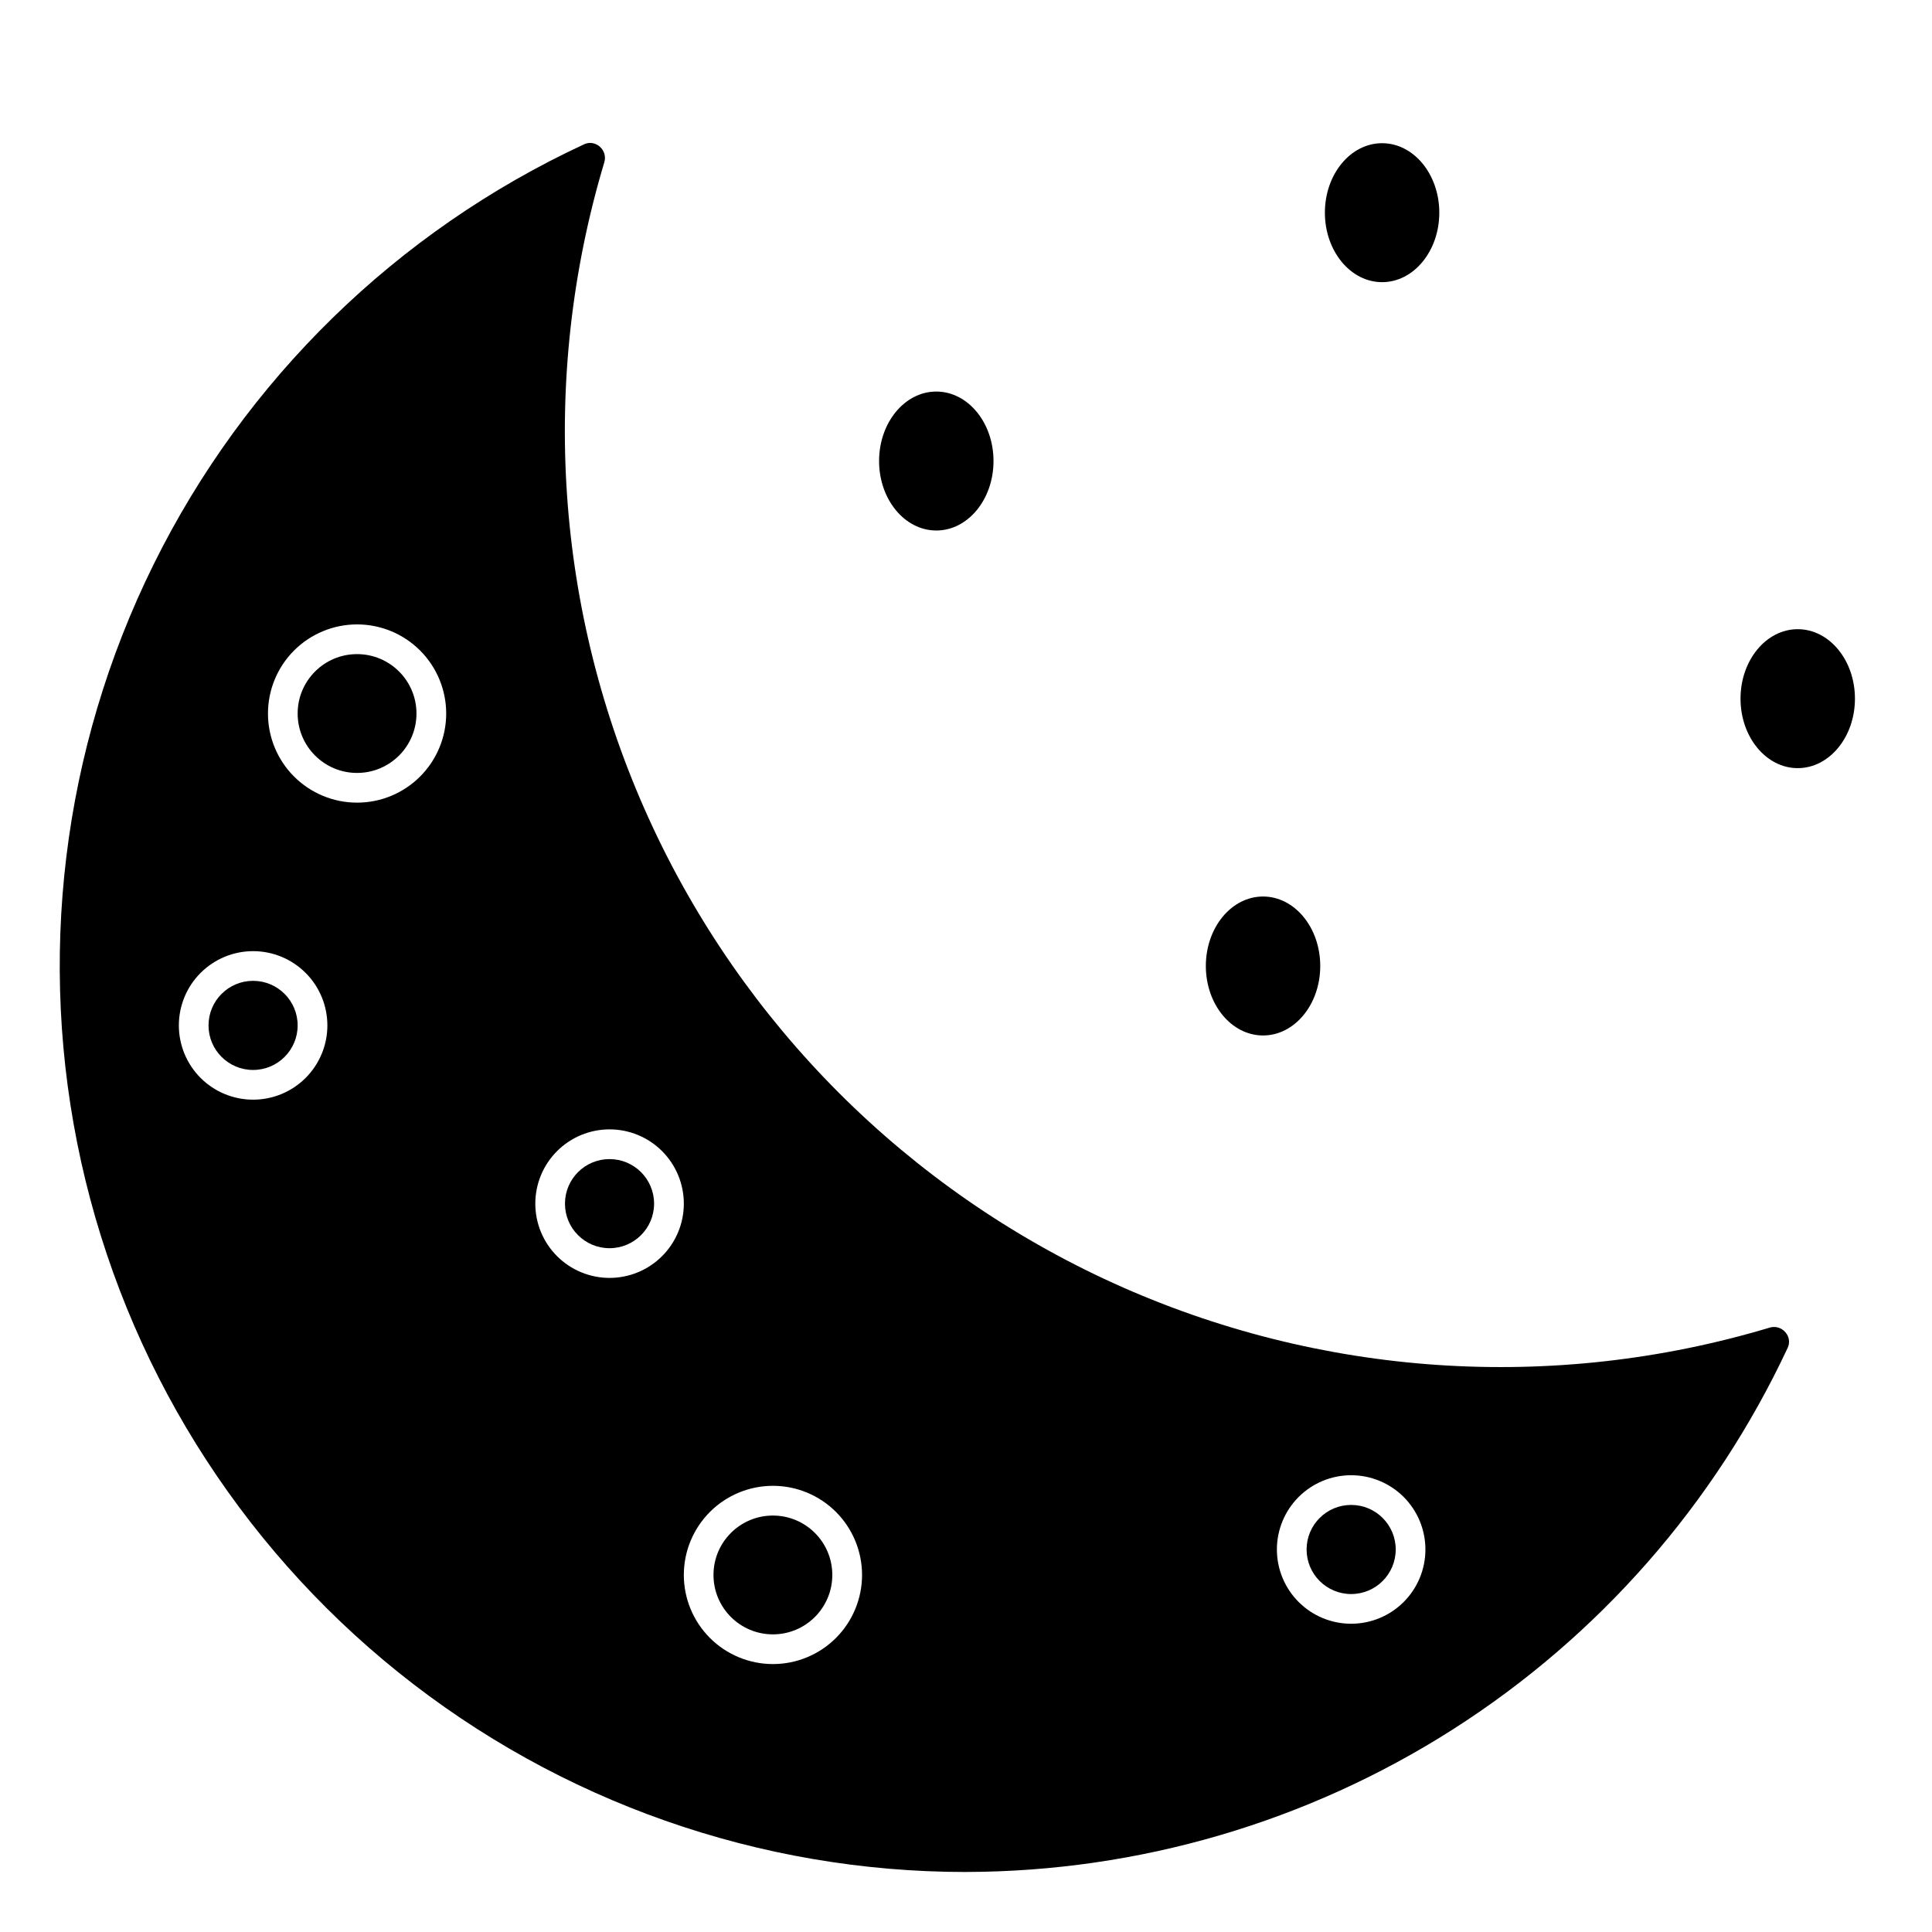 <?xml version="1.0" encoding="UTF-8"?>
<!-- The Best Svg Icon site in the world: iconSvg.co, Visit us! https://iconsvg.co -->
<svg fill="#000000" width="800px" height="800px" version="1.1" viewBox="144 144 512 512" xmlns="http://www.w3.org/2000/svg">
 <g>
  <path d="m400 640.09c45.73-0.094 90.488-13.203 129.04-37.793 38.559-24.59 69.32-59.645 88.695-101.07 0.672-1.375 0.441-3.023-0.582-4.156-1.027-1.227-2.695-1.711-4.219-1.223-57.461 17.223-119.21 13.035-173.82-11.781-54.609-24.816-98.375-68.582-123.2-123.19-24.816-54.609-29-116.36-11.781-173.82 0.488-1.523 0.008-3.191-1.219-4.219-0.691-0.609-1.578-0.949-2.496-0.969-0.574 0.008-1.145 0.141-1.66 0.387-49.594 23.043-89.832 62.32-114.06 111.34-24.234 49.023-31.008 104.84-19.203 158.24 11.809 53.391 41.484 101.16 84.125 135.39 42.641 34.234 95.691 52.887 150.38 52.871zm102.07-105.14c5.219 0 10.227 2.074 13.918 5.762 3.688 3.691 5.762 8.699 5.762 13.918s-2.074 10.227-5.762 13.914c-3.691 3.691-8.699 5.766-13.918 5.766s-10.223-2.074-13.914-5.766c-3.691-3.688-5.766-8.695-5.766-13.914s2.074-10.227 5.766-13.918c3.691-3.688 8.695-5.762 13.914-5.762zm-153.23 2.809c6.262 0 12.27 2.488 16.699 6.918 4.426 4.43 6.914 10.438 6.914 16.699s-2.488 12.27-6.914 16.699c-4.43 4.43-10.438 6.918-16.699 6.918-6.266 0-12.273-2.488-16.699-6.918-4.43-4.43-6.918-10.438-6.918-16.699s2.488-12.27 6.918-16.699c4.426-4.43 10.434-6.918 16.699-6.918zm-43.297-94.465c5.219 0 10.223 2.074 13.914 5.766 3.691 3.691 5.766 8.695 5.766 13.918 0 5.219-2.074 10.223-5.766 13.914-3.691 3.691-8.695 5.766-13.914 5.766s-10.227-2.074-13.918-5.766c-3.691-3.691-5.762-8.695-5.762-13.914 0-5.223 2.07-10.227 5.762-13.918 3.691-3.691 8.699-5.766 13.918-5.766zm-66.914-133.82c6.266 0 12.27 2.488 16.699 6.918 4.43 4.43 6.918 10.438 6.918 16.699 0 6.266-2.488 12.27-6.918 16.699-4.43 4.43-10.434 6.918-16.699 6.918-6.262 0-12.27-2.488-16.699-6.918-4.43-4.43-6.914-10.434-6.914-16.699 0-6.262 2.484-12.27 6.914-16.699 4.43-4.43 10.438-6.918 16.699-6.918zm-27.551 125.95c-5.219 0-10.227-2.074-13.918-5.762-3.688-3.691-5.762-8.699-5.762-13.918s2.074-10.227 5.762-13.914c3.691-3.691 8.699-5.766 13.918-5.766s10.227 2.074 13.914 5.766c3.691 3.688 5.766 8.695 5.766 13.914s-2.074 10.227-5.766 13.918c-3.688 3.688-8.695 5.762-13.914 5.762z"/>
  <path d="m407.29 266.18c0 10.168-6.789 18.41-15.164 18.41-8.371 0-15.16-8.242-15.16-18.41 0-10.172 6.789-18.414 15.16-18.414 8.375 0 15.164 8.242 15.164 18.414"/>
  <path d="m493.88 400c0 10.168-6.785 18.41-15.16 18.41s-15.16-8.242-15.16-18.41c0-10.172 6.785-18.414 15.16-18.414s15.16 8.242 15.16 18.414"/>
  <path d="m635.58 329.15c0 10.172-6.789 18.414-15.164 18.414-8.371 0-15.16-8.242-15.16-18.414 0-10.168 6.789-18.41 15.16-18.41 8.375 0 15.164 8.242 15.164 18.41"/>
  <path d="m525.43 200.36c0 10.168-6.785 18.414-15.16 18.414s-15.16-8.246-15.16-18.414 6.785-18.41 15.16-18.41 15.16 8.242 15.16 18.41"/>
  <path d="m317.34 462.98c0 6.519-5.289 11.805-11.809 11.805-6.523 0-11.809-5.285-11.809-11.805 0-6.523 5.285-11.809 11.809-11.809 6.519 0 11.809 5.285 11.809 11.809"/>
  <path d="m222.88 415.74c0 6.523-5.289 11.809-11.809 11.809-6.523 0-11.809-5.285-11.809-11.809 0-6.519 5.285-11.809 11.809-11.809 6.519 0 11.809 5.289 11.809 11.809"/>
  <path d="m254.37 333.09c0 8.695-7.051 15.746-15.746 15.746-8.695 0-15.742-7.051-15.742-15.746 0-8.695 7.047-15.742 15.742-15.742 8.695 0 15.746 7.047 15.746 15.742"/>
  <path d="m513.88 554.63c0 6.519-5.285 11.809-11.809 11.809-6.519 0-11.809-5.289-11.809-11.809 0-6.523 5.289-11.809 11.809-11.809 6.523 0 11.809 5.285 11.809 11.809"/>
  <path d="m364.57 561.38c0 8.695-7.047 15.742-15.742 15.742-8.695 0-15.746-7.047-15.746-15.742s7.051-15.742 15.746-15.742c8.695 0 15.742 7.047 15.742 15.742"/>
 </g>
</svg>